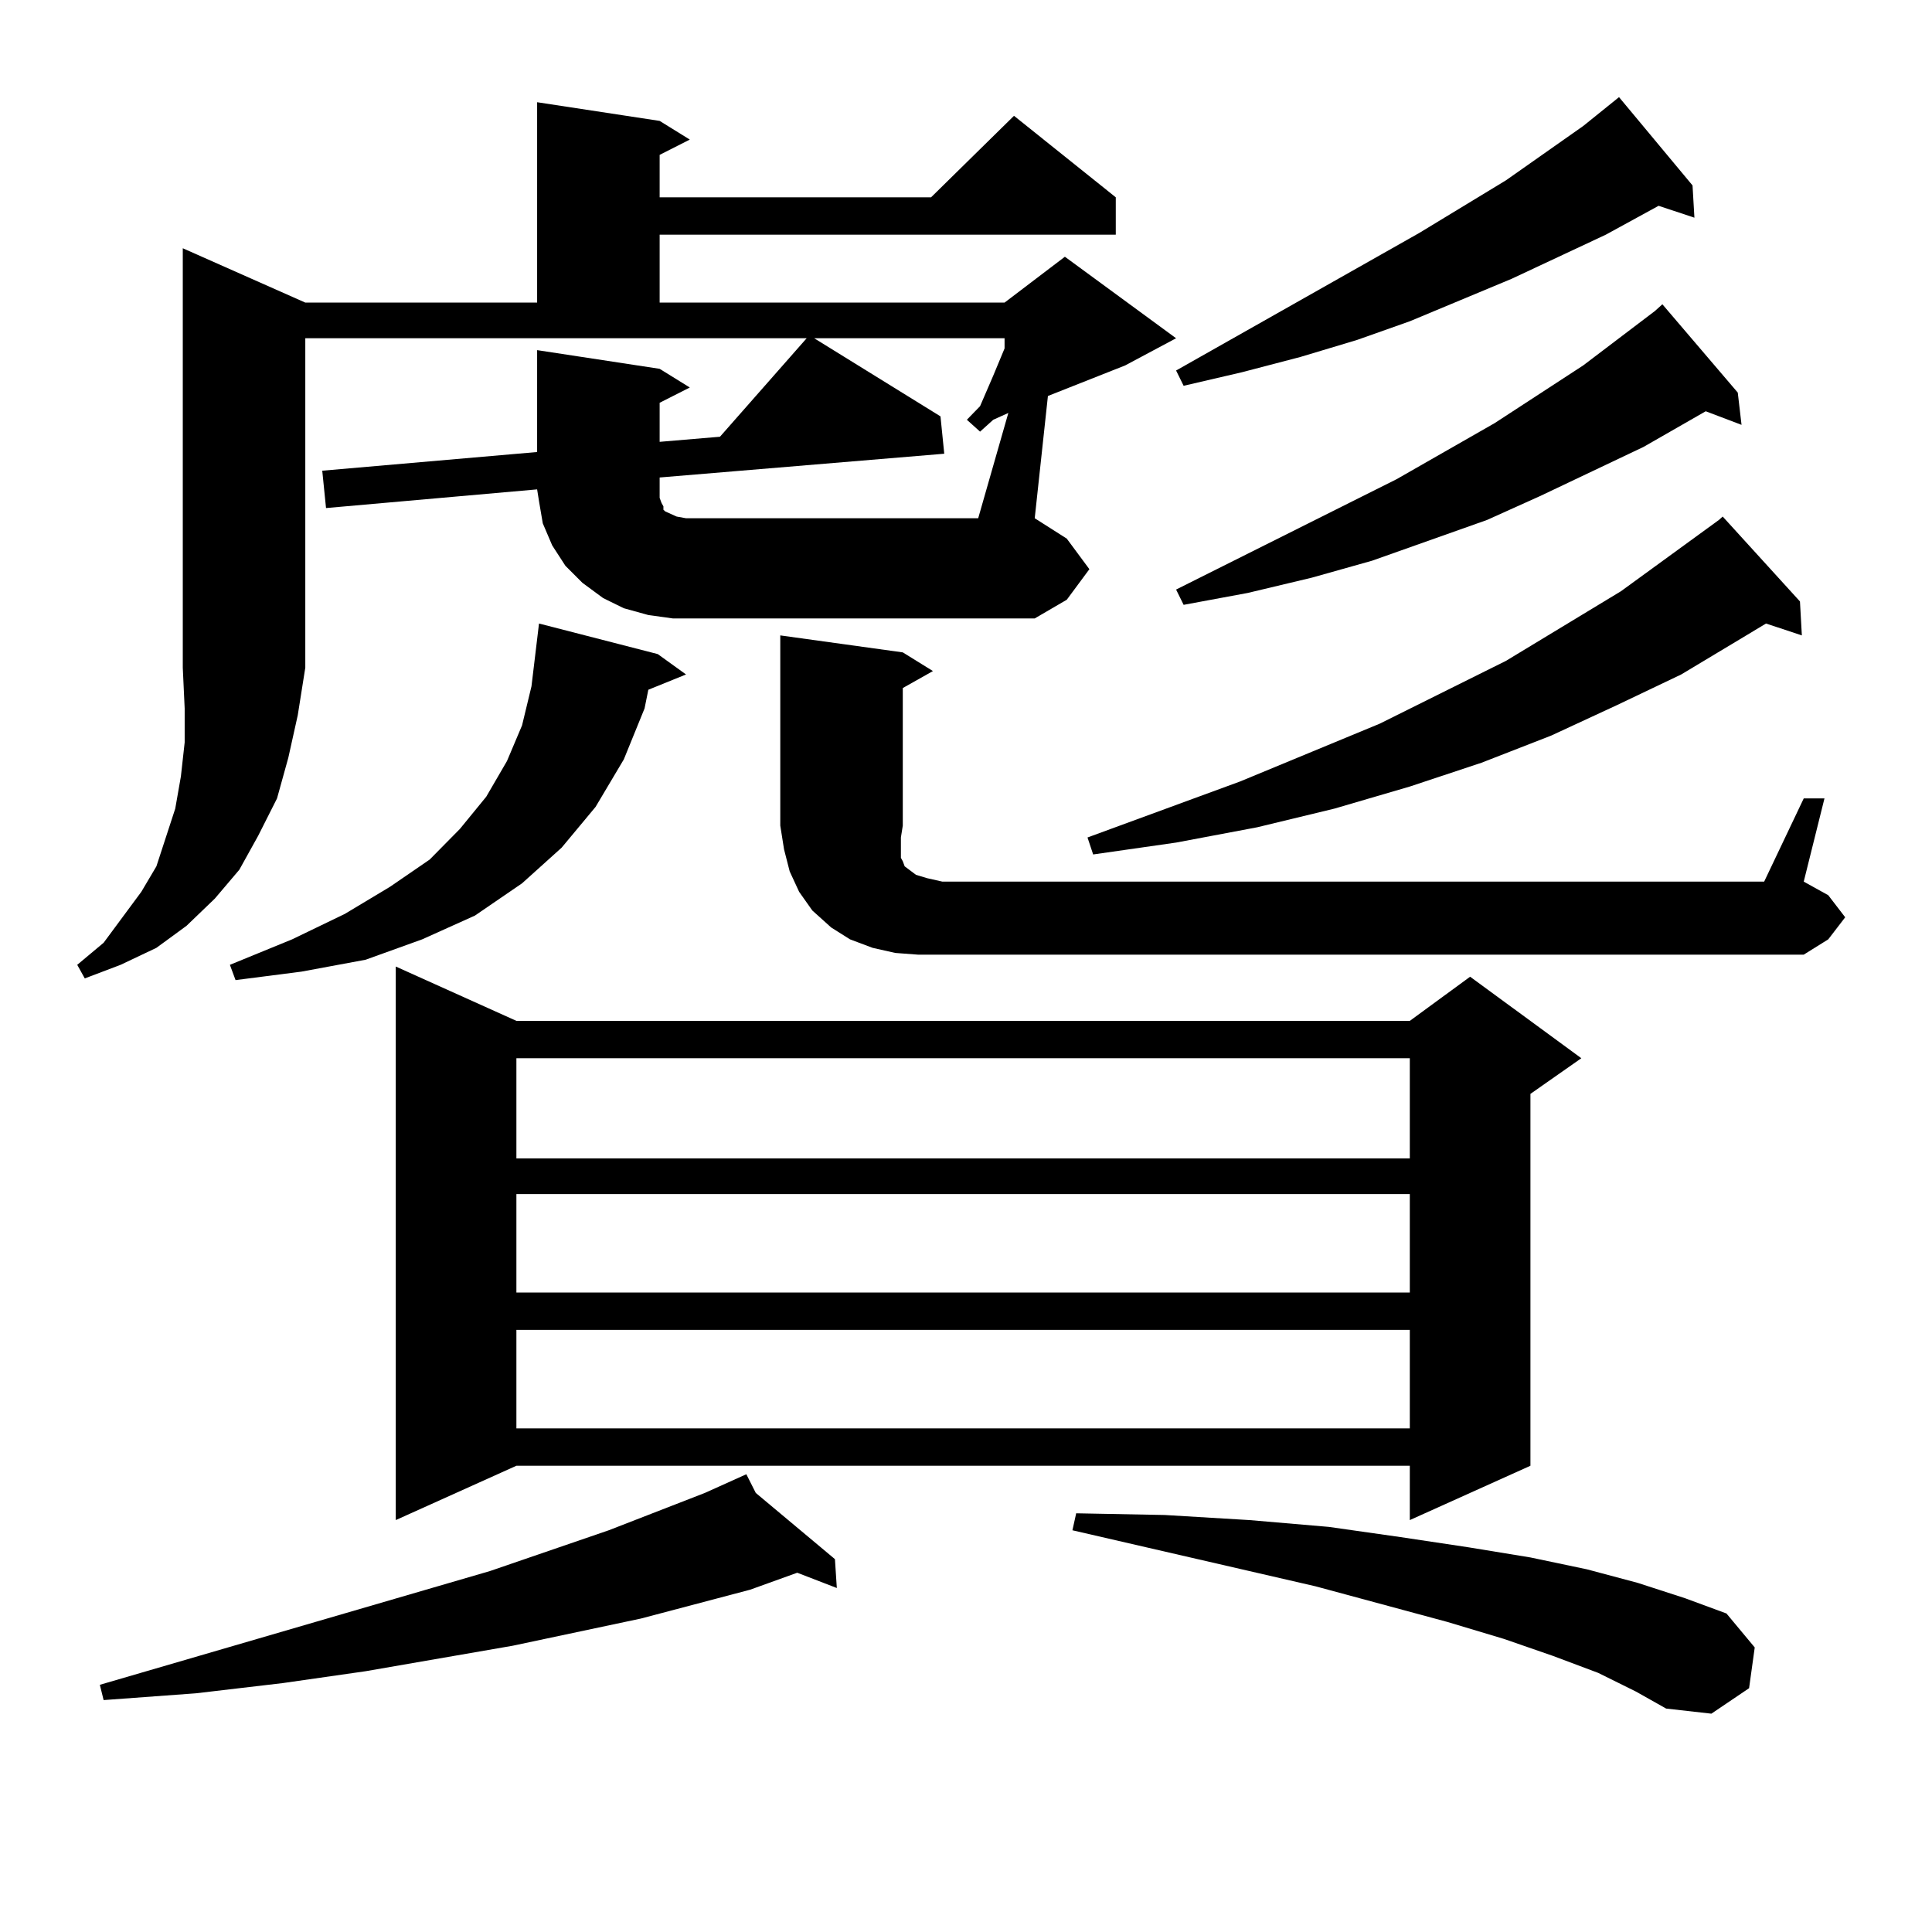 <?xml version="1.0" encoding="utf-8"?>
<!-- Generator: Adobe Illustrator 16.0.0, SVG Export Plug-In . SVG Version: 6.00 Build 0)  -->
<!DOCTYPE svg PUBLIC "-//W3C//DTD SVG 1.1//EN" "http://www.w3.org/Graphics/SVG/1.1/DTD/svg11.dtd">
<svg version="1.1" id="图层_1" xmlns="http://www.w3.org/2000/svg" xmlns:xlink="http://www.w3.org/1999/xlink" x="0px" y="0px"
	 width="1000px" height="1000px" viewBox="0 0 1000 1000" enable-background="new 0 0 1000 1000" xml:space="preserve">
<path d="M348.26,320.098l-12.683-1.758l-12.683-3.516l-10.731-5.273l-10.731-7.91l-8.78-8.789l-6.829-10.547l-4.878-11.426
	l-1.951-11.426l-0.976-6.152l-109.265,9.668l-1.951-19.336l111.216-9.668V181.23l63.413,9.668l15.609,9.668l-15.609,7.91v20.215
	l31.219-2.637l44.877-50.977H158.021v170.508l-3.902,24.609l-4.878,21.973l-5.854,21.094l-9.756,19.336l-9.756,17.578
	l-12.683,14.941L96.559,479.18L80.95,490.605l-18.536,8.789l-18.536,7.031l-3.902-7.031l13.658-11.426l9.756-13.184l9.756-13.184
	l7.805-13.184l4.878-14.941l4.878-14.941l2.927-16.699l1.951-17.578V366.68l-0.976-21.094v-217.09l63.413,28.125h119.997V52.91
	l63.413,9.668l15.609,9.668l-15.609,7.91v21.973h140.484l42.926-42.188l52.682,42.188v19.336H341.431v35.156h178.532l31.219-23.73
	l57.56,42.188L582.4,189.141l-39.999,15.82l-6.829,63.281l16.585,10.547l11.707,15.82l-11.707,15.82l-16.585,9.668H361.918H348.26z
	 M391.186,772.734l40.975,34.277l0.976,14.941l-20.487-7.91l-24.39,8.789l-56.584,14.941l-66.34,14.063L189.24,865.02l-42.926,6.152
	l-44.877,5.273l-47.804,3.516l-1.951-7.91l201.946-58.887l61.462-21.094l49.755-19.336l21.463-9.668L391.186,772.734z
	 M340.455,338.555l14.634,10.547l-19.512,7.91l-1.951,9.668l-10.731,26.367l-14.634,24.609L290.7,438.75l-20.487,18.457
	l-24.39,16.699l-27.316,12.305l-29.268,10.547l-33.17,6.152l-34.146,4.395l-2.927-7.91l32.194-13.184l27.316-13.184l23.414-14.063
	l20.487-14.063l15.609-15.82l13.658-16.699l10.731-18.457l7.805-18.457l4.878-20.215l3.902-32.52L340.455,338.555z M267.286,528.398
	h462.428l31.219-22.852l57.56,42.188l-26.341,18.457v192.48l-62.438,28.125v-28.125H267.286l-62.437,28.125V500.273L267.286,528.398
	z M267.286,547.734v51.855h462.428v-51.855H267.286z M267.286,618.047v50.977h462.428v-50.977H267.286z M267.286,688.359v50.977
	h462.428v-50.977H267.286z M521.914,213.75l-7.805,3.516l-6.829,6.152l-6.829-6.152l6.829-7.031l6.829-15.82l2.927-7.031
	l2.927-7.031v-5.273h-98.534l65.364,40.43l1.951,19.336l-147.313,12.305v6.152v4.395l0.976,2.637l0.976,1.758v1.758l0.976,0.879
	l5.854,2.637l4.878,0.879h6.829h144.387L521.914,213.75z M933.611,413.262h10.731l-10.731,43.066l12.683,7.031l8.78,11.426
	l-8.78,11.426l-12.683,7.91H475.086l-11.707-0.879l-11.707-2.637l-11.707-4.395l-9.756-6.152l-9.756-8.789l-6.829-9.668
	l-4.878-10.547l-2.927-11.426l-1.951-12.305v-98.438l63.413,8.789l15.609,9.668l-15.609,8.789v71.191l-0.976,6.152v7.91v2.637
	l0.976,1.758l0.976,2.637l5.854,4.395l5.854,1.758l7.805,1.758h425.355L933.611,413.262z M827.272,865.898l-23.414-8.789
	l-25.365-8.789l-29.268-8.789l-68.291-18.457L555.084,792.07l1.951-8.789l45.853,0.879l43.901,2.637l40.975,3.516l37.072,5.273
	l35.121,5.273l32.194,5.273l29.268,6.152l26.341,7.031l24.39,7.91l21.463,7.91l14.634,17.578l-2.927,21.094l-19.512,13.184
	l-23.414-2.637l-15.609-8.789L827.272,865.898z M931.66,311.309l0.976,17.578l-18.536-6.152l-43.901,26.367l-33.17,15.82
	l-34.146,15.82l-36.097,14.063l-37.072,12.305l-39.023,11.426l-39.999,9.668l-41.95,7.91l-42.926,6.152l-2.927-8.789l79.022-29.004
	l72.193-29.883l65.364-32.52l59.511-36.035l50.73-36.914l1.951-1.758L931.66,311.309z M876.052,95.977l0.976,16.699l-18.536-6.152
	l-27.316,14.941l-48.779,22.852l-52.682,21.973l-27.316,9.668l-29.268,8.789l-30.243,7.91l-30.243,7.031l-3.902-7.91l125.851-71.191
	l44.877-27.246l39.999-28.125l18.536-14.941L876.052,95.977z M899.466,203.203l1.951,16.699l-18.536-7.031l-32.194,18.457
	l-53.657,25.488l-27.316,12.305l-59.511,21.094l-31.219,8.789l-33.17,7.91l-33.17,6.152l-3.902-7.91l114.144-57.129l50.73-29.004
	l45.853-29.883l37.072-28.125l3.902-3.516L899.466,203.203z"/>
</svg>
